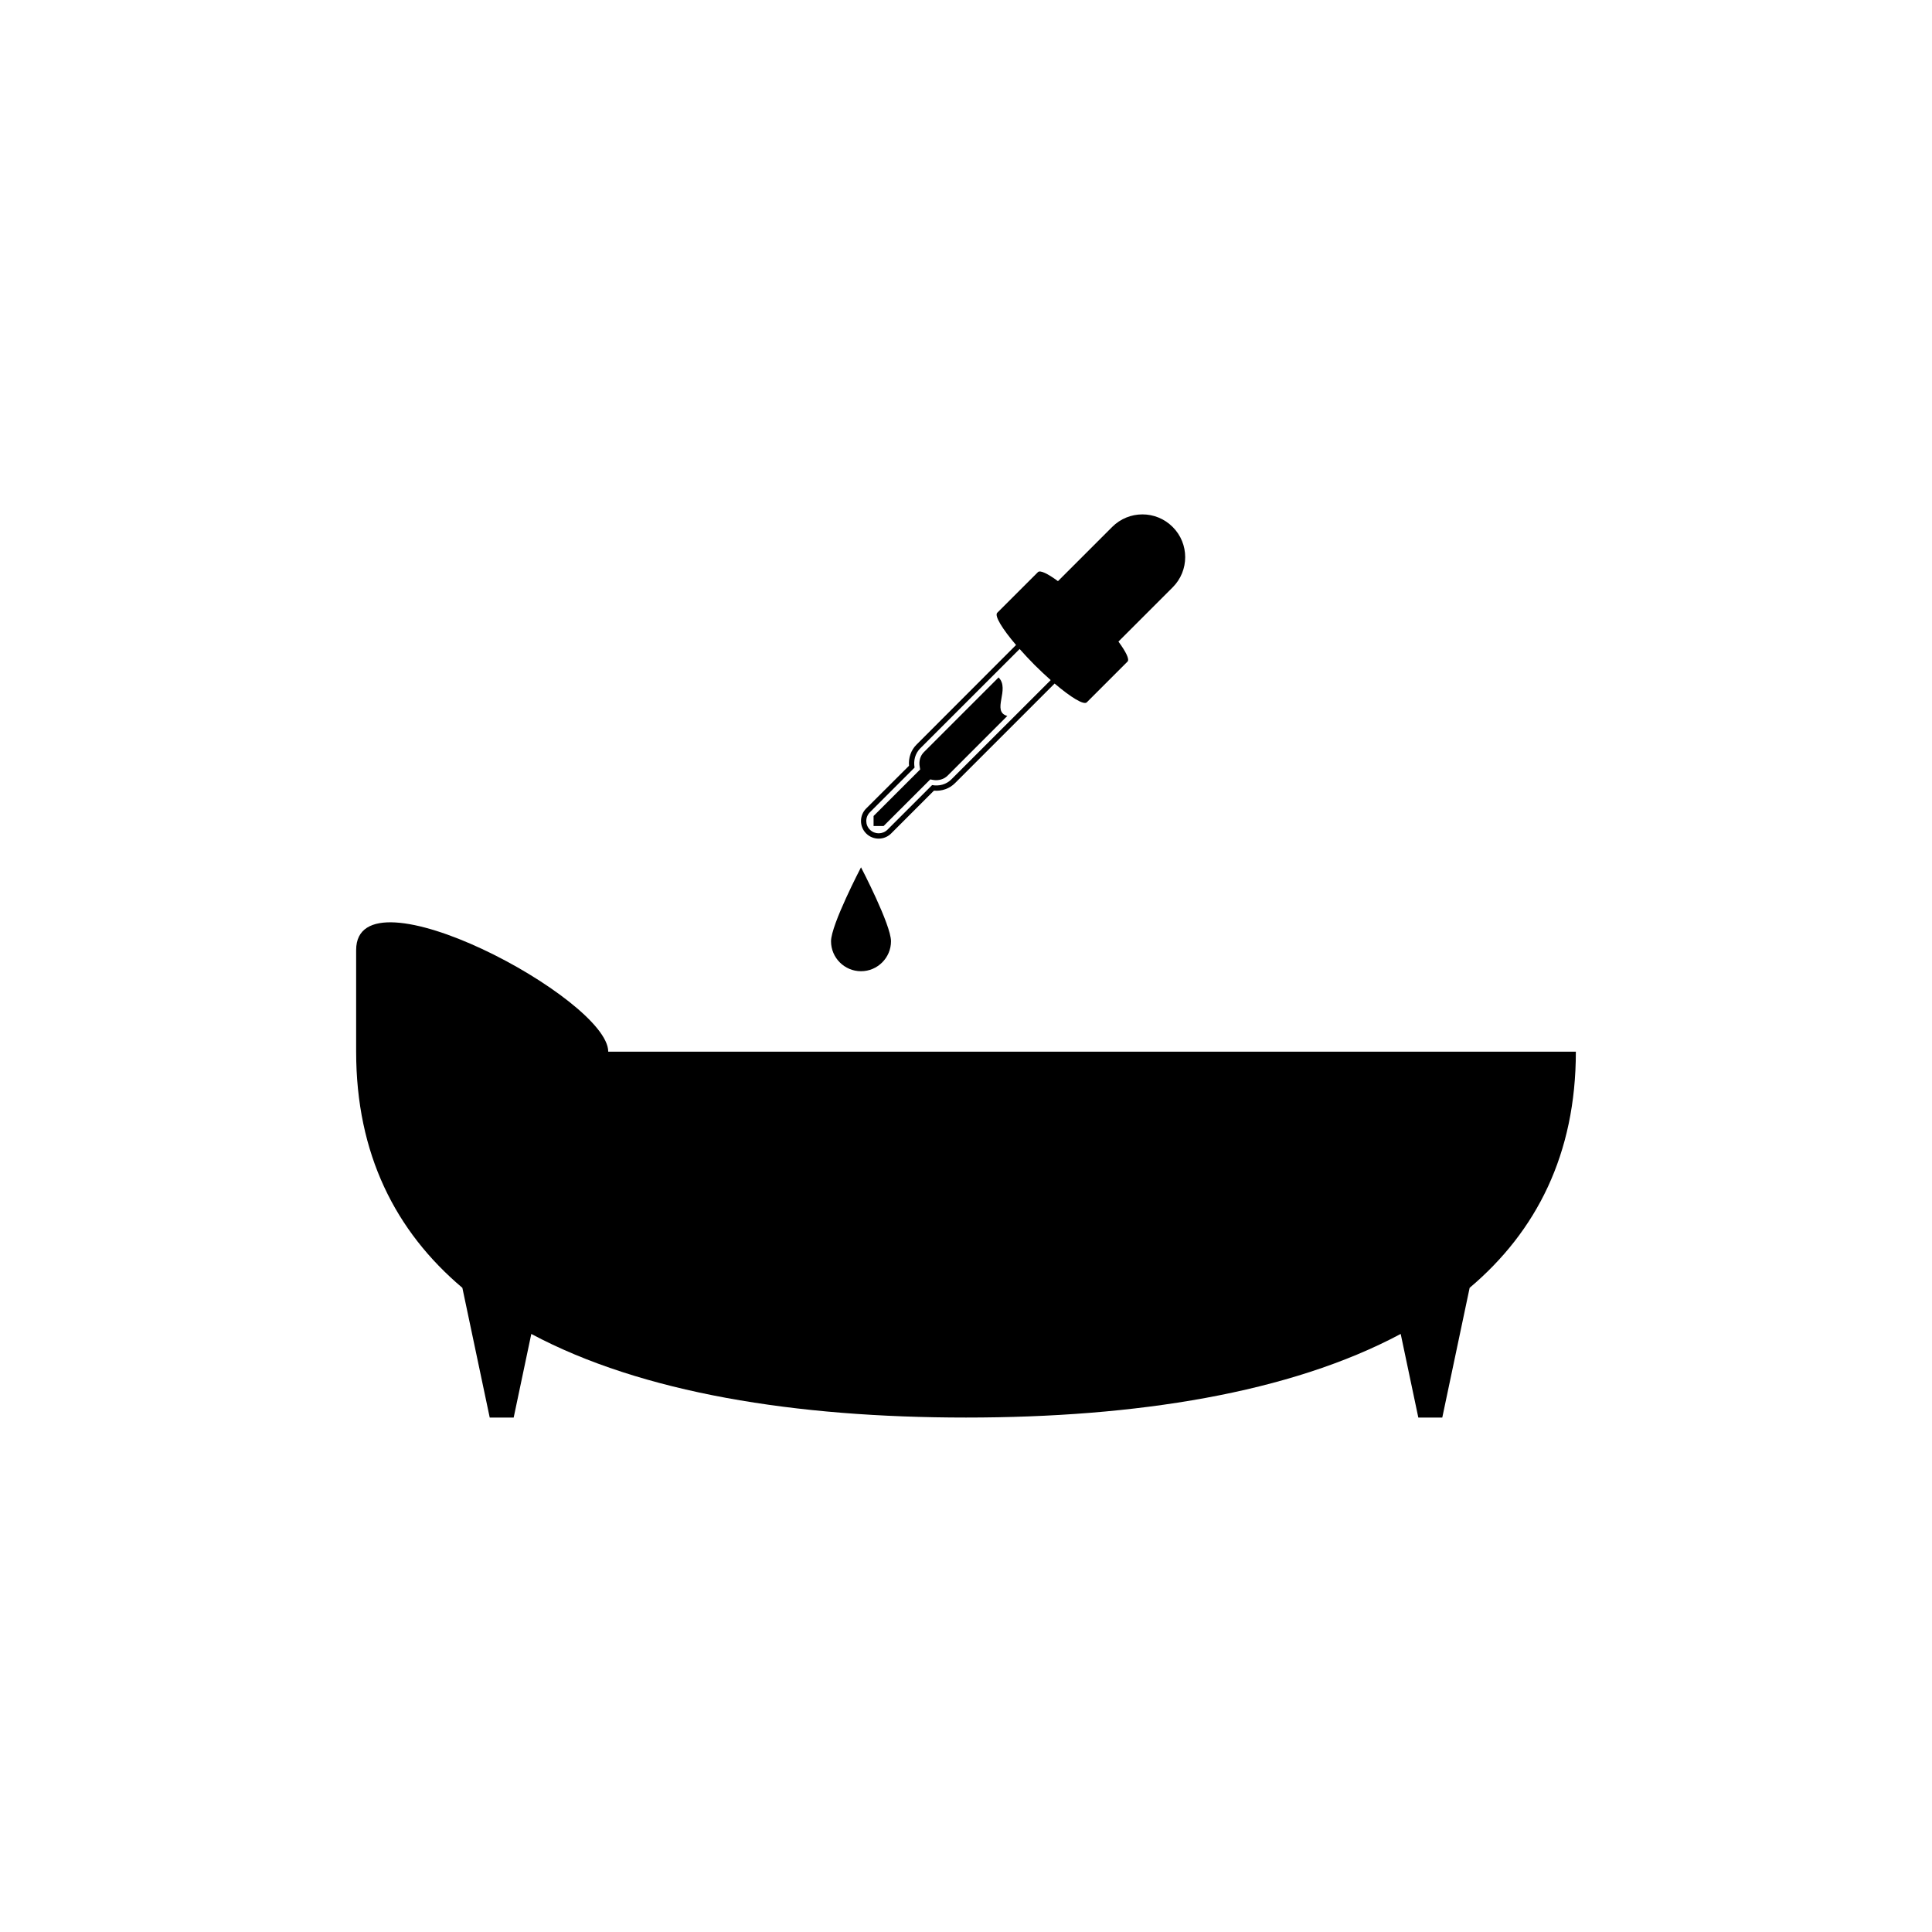<?xml version="1.0" encoding="utf-8"?>
<!-- Generator: Adobe Illustrator 16.0.0, SVG Export Plug-In . SVG Version: 6.00 Build 0)  -->
<!DOCTYPE svg PUBLIC "-//W3C//DTD SVG 1.1//EN" "http://www.w3.org/Graphics/SVG/1.1/DTD/svg11.dtd">
<svg version="1.1" id="Layer_1" xmlns="http://www.w3.org/2000/svg" xmlns:xlink="http://www.w3.org/1999/xlink" x="0px" y="0px"
	 width="50px" height="50px" viewBox="0 0 50 50" enable-background="new 0 0 50 50" xml:space="preserve">
<g>
	<path d="M15.741,27.217c0-1.367-6.524-4.84-6.524-2.63s0,2.63,0,2.63c0,2.649,1.017,4.648,2.749,6.112l0.708,3.357h0.62
		l0.456-2.164c2.863,1.529,6.843,2.164,11.25,2.164s8.387-0.635,11.25-2.164l0.456,2.164h0.62l0.708-3.357
		c1.732-1.464,2.749-3.463,2.749-6.112H15.741z"/>
	<path d="M22.869,21.376l1.206-1.205l0.07,0.013c0.146,0.025,0.284-0.016,0.379-0.11l1.545-1.545
		c-0.421-0.118,0.08-0.692-0.226-0.997l-1.932,1.932c-0.095,0.095-0.135,0.232-0.109,0.378l0.012,0.071l-1.206,1.205l0,0.259H22.869
		z"/>
	<path d="M23.062,21.571l1.108-1.109c0.208,0.017,0.404-0.053,0.546-0.195l2.577-2.577c0.421,0.358,0.757,0.564,0.833,0.486
		l1.054-1.054c0.057-0.057-0.04-0.252-0.235-0.518l1.403-1.403c0.433-0.432,0.433-1.133,0-1.564c-0.432-0.433-1.132-0.433-1.565,0
		l-1.403,1.403c-0.265-0.195-0.462-0.291-0.518-0.234l-1.054,1.053c-0.076,0.077,0.128,0.413,0.487,0.833L23.72,19.27
		c-0.143,0.143-0.212,0.34-0.195,0.548l-1.109,1.106c-0.178,0.179-0.178,0.468,0,0.646C22.594,21.748,22.884,21.748,23.062,21.571z
		 M22.513,21.021l1.156-1.156c-0.031-0.177,0.011-0.362,0.148-0.499l2.571-2.57c0.118,0.133,0.247,0.272,0.389,0.415
		c0.142,0.141,0.281,0.271,0.415,0.39l-2.57,2.568c-0.136,0.138-0.322,0.18-0.499,0.149l-1.156,1.155
		c-0.125,0.124-0.328,0.124-0.453,0C22.388,21.349,22.388,21.146,22.513,21.021z"/>
	<path d="M22.283,25.135c0.428,0,0.776-0.349,0.776-0.775c0-0.428-0.776-1.914-0.776-1.914s-0.776,1.486-0.776,1.914
		C21.507,24.786,21.854,25.135,22.283,25.135z"/>
</g>
</svg>
